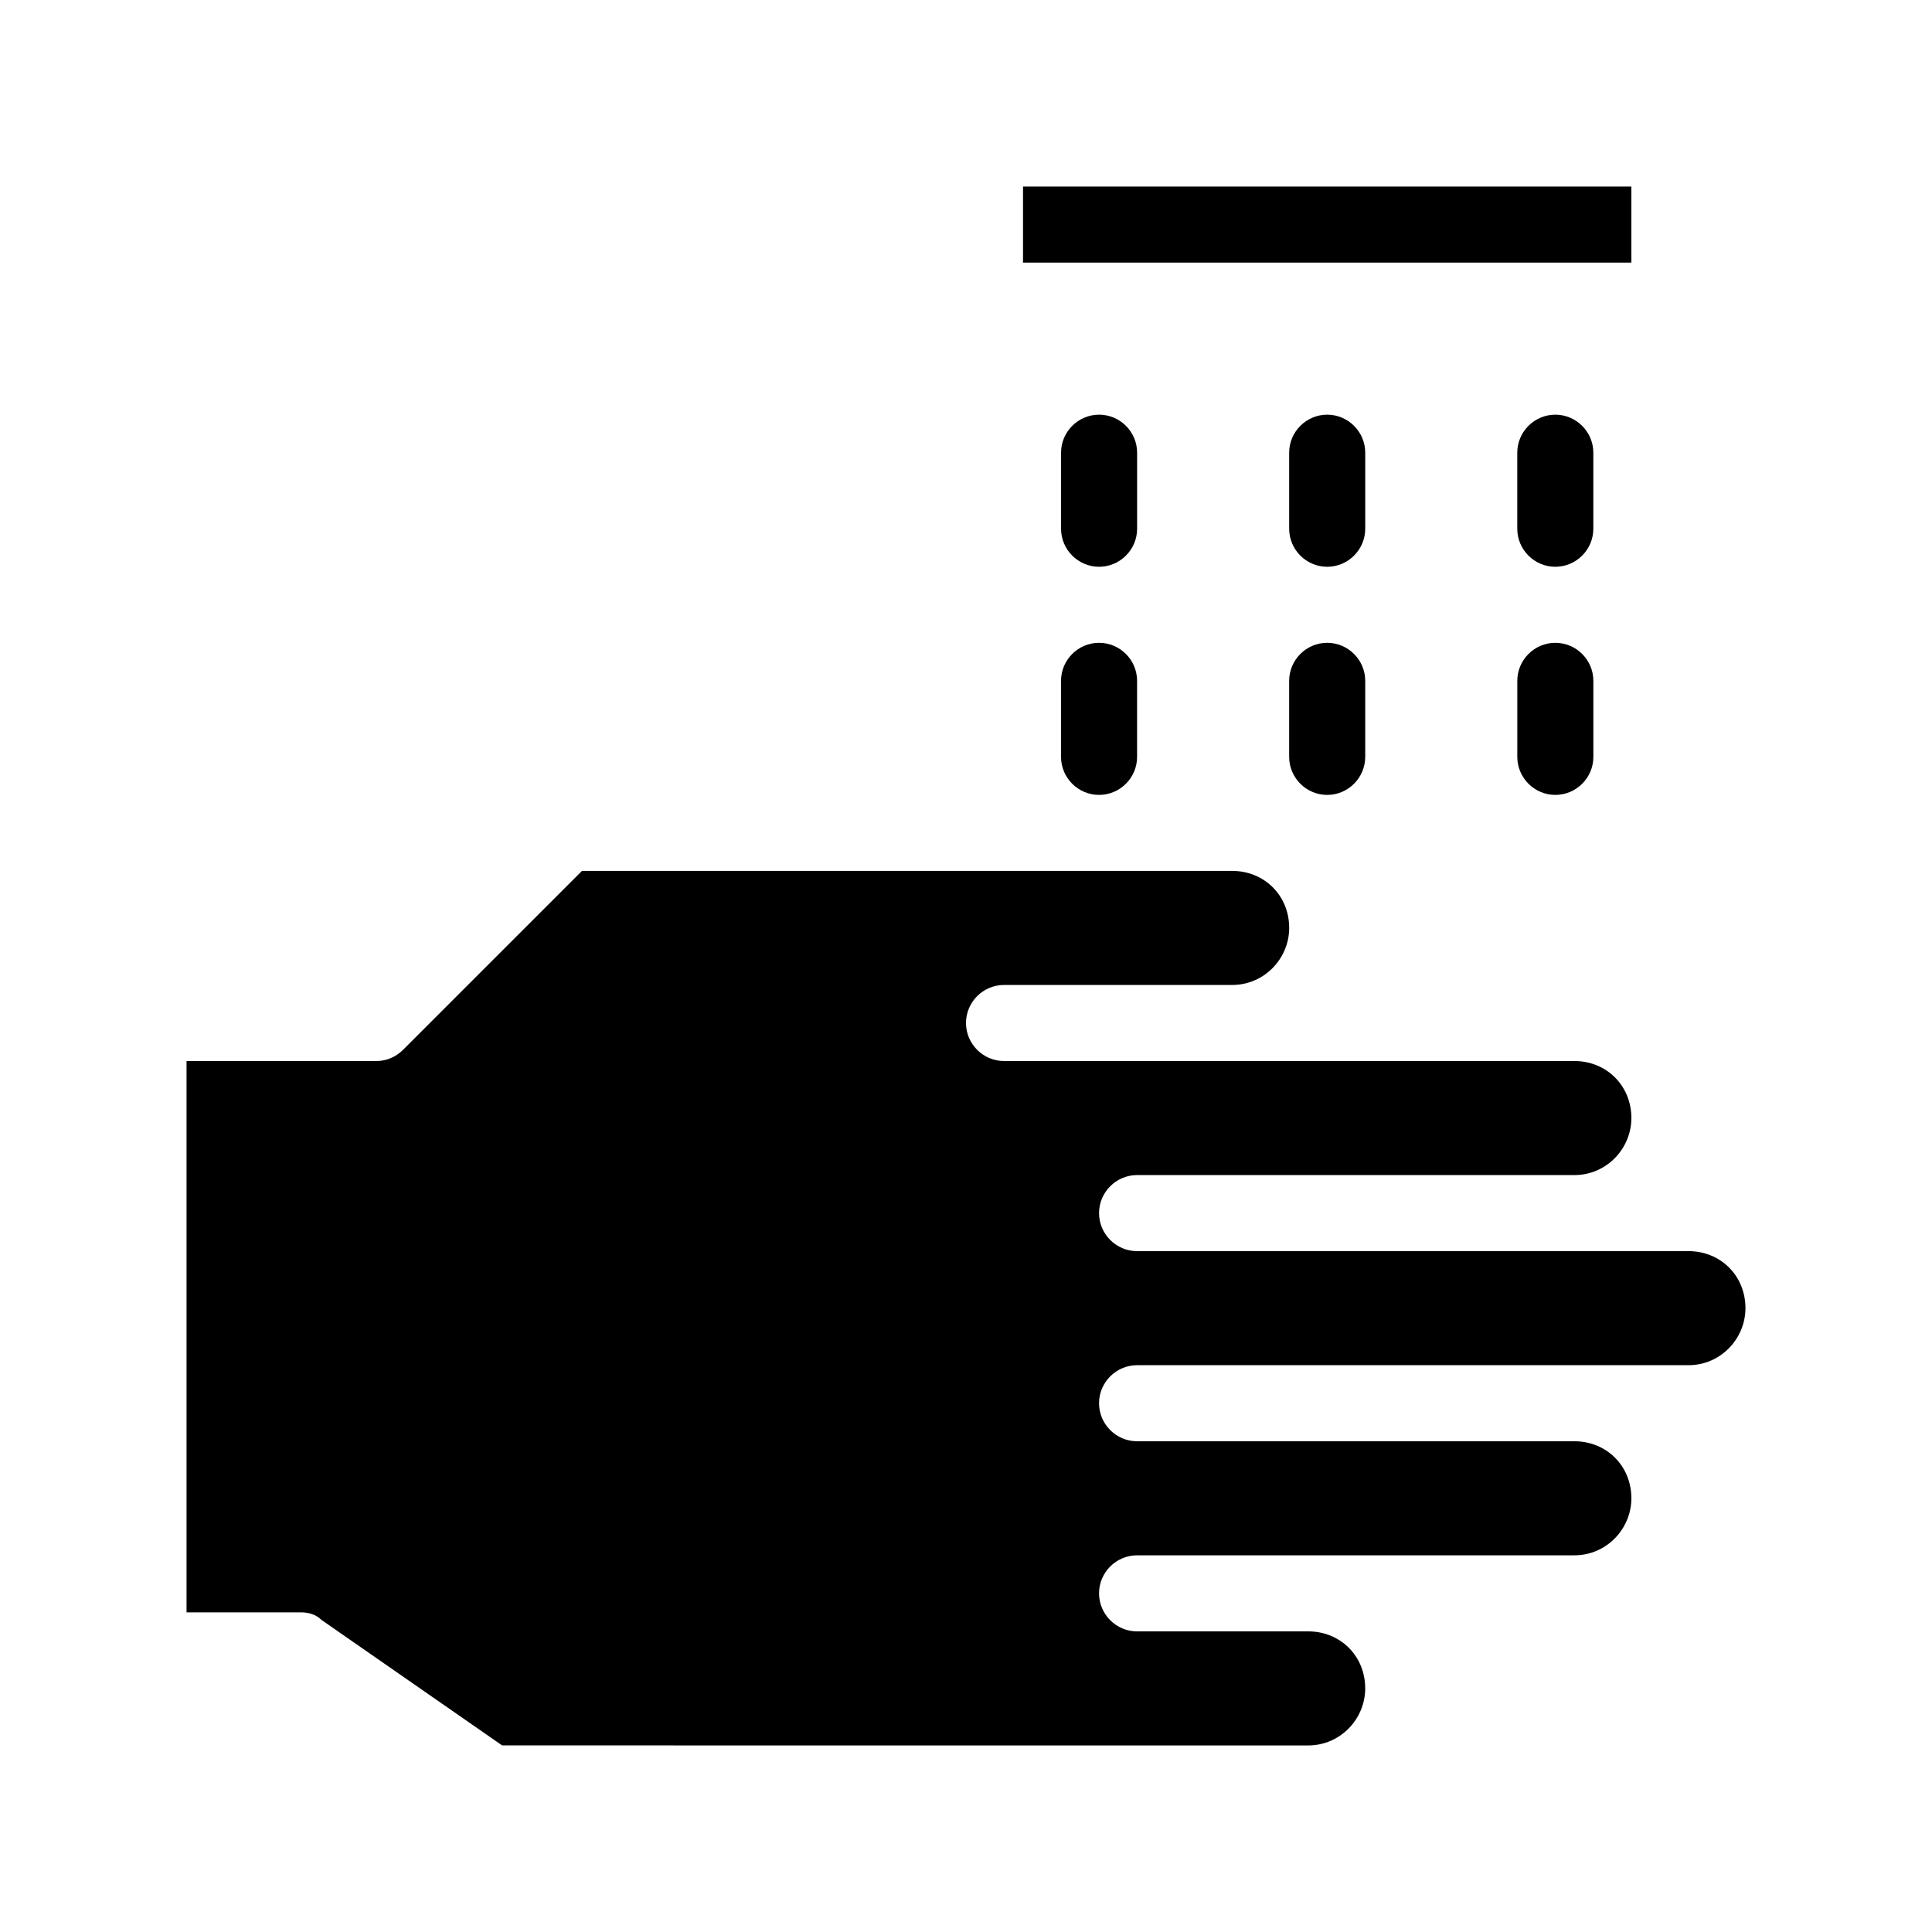 <?xml version="1.0" encoding="UTF-8"?>
<!-- Uploaded to: ICON Repo, www.svgrepo.com, Generator: ICON Repo Mixer Tools -->
<svg fill="#000000" width="800px" height="800px" version="1.1" viewBox="144 144 512 512" xmlns="http://www.w3.org/2000/svg">
 <g>
  <path d="m606.56 490.68c0 8.062-6.551 15.113-15.113 15.113h-146.11c-5.543 0-10.078 4.535-10.078 10.078s4.535 10.078 10.078 10.078h115.88c8.566 0 15.113 6.551 15.113 15.113 0 8.062-6.551 15.113-15.113 15.113h-115.88c-5.543 0-10.078 4.535-10.078 10.078 0 5.543 4.535 10.078 10.078 10.078h45.344c8.566 0 15.113 6.551 15.113 15.113 0 8.062-6.551 15.113-15.113 15.113l-213.61-0.004-47.863-33.25c-1.512-1.512-3.527-2.016-5.543-2.016h-30.227v-146.11h50.383c2.519 0 5.039-1.008 7.055-3.023l47.359-47.359 172.3 0.004c8.566 0 15.113 6.551 15.113 15.113 0 8.062-6.551 15.113-15.113 15.113h-60.457c-5.543 0-10.078 4.535-10.078 10.078s4.535 10.078 10.078 10.078h151.14c8.566 0 15.113 6.551 15.113 15.113 0 8.062-6.551 15.113-15.113 15.113h-115.88c-5.543 0-10.078 4.535-10.078 10.078 0 5.543 4.535 10.078 10.078 10.078h146.11c8.566-0.004 15.113 6.547 15.113 15.109z"/>
  <path d="m415.11 193.44h161.22v20.152h-161.22z"/>
  <path d="m505.8 263.97c0-5.543-4.535-10.078-10.078-10.078s-10.078 4.535-10.078 10.078v20.152c0 5.543 4.535 10.078 10.078 10.078s10.078-4.535 10.078-10.078z"/>
  <path d="m495.72 314.35c-5.543 0-10.078 4.535-10.078 10.078v20.152c0 5.543 4.535 10.078 10.078 10.078 5.543 0 10.078-4.535 10.078-10.078v-20.152c-0.004-5.543-4.535-10.078-10.078-10.078z"/>
  <path d="m566.25 263.97c0-5.543-4.535-10.078-10.078-10.078s-10.078 4.535-10.078 10.078v20.152c0 5.543 4.535 10.078 10.078 10.078s10.078-4.535 10.078-10.078z"/>
  <path d="m556.18 314.35c-5.543 0-10.078 4.535-10.078 10.078v20.152c0 5.543 4.535 10.078 10.078 10.078 5.543 0 10.078-4.535 10.078-10.078v-20.152c-0.004-5.543-4.535-10.078-10.078-10.078z"/>
  <path d="m425.19 263.97v20.152c0 5.543 4.535 10.078 10.078 10.078s10.078-4.535 10.078-10.078v-20.152c0-5.543-4.535-10.078-10.078-10.078-5.543 0.004-10.078 4.539-10.078 10.078z"/>
  <path d="m445.34 344.58v-20.152c0-5.543-4.535-10.078-10.078-10.078s-10.078 4.535-10.078 10.078v20.152c0 5.543 4.535 10.078 10.078 10.078 5.547 0 10.078-4.535 10.078-10.078z"/>
 </g>
</svg>